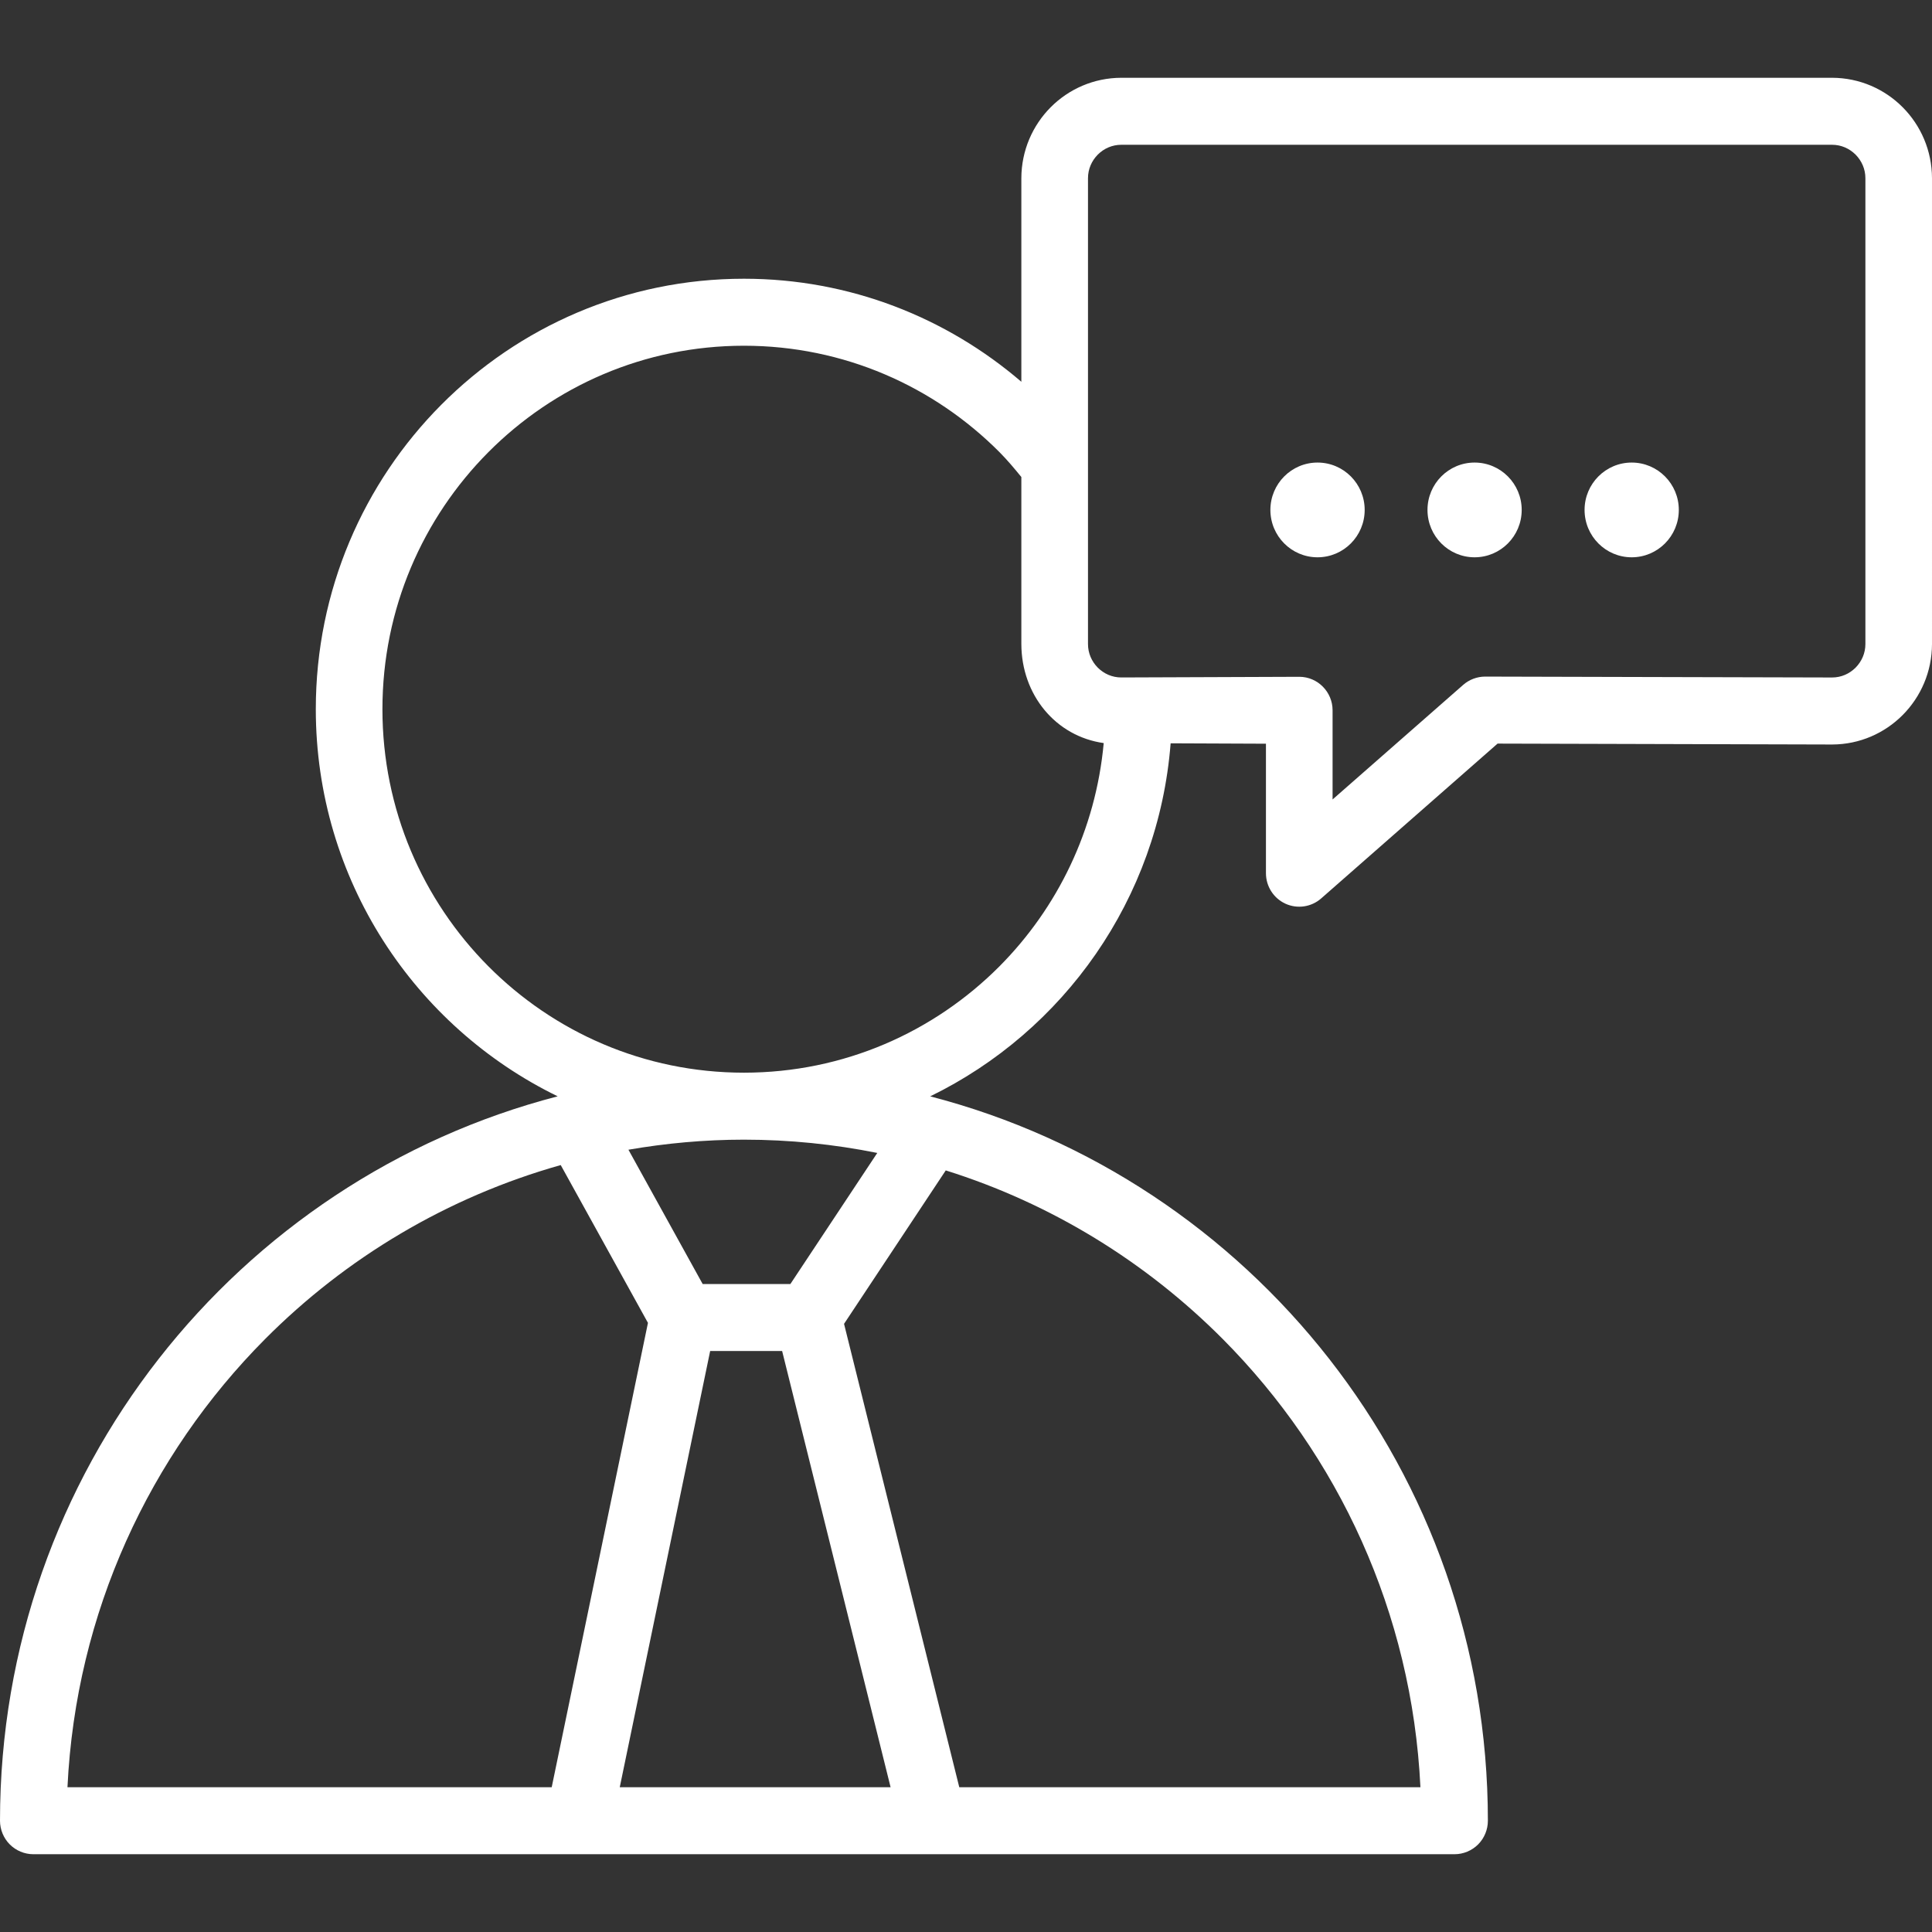 <?xml version="1.0"?>
<svg xmlns="http://www.w3.org/2000/svg" xmlns:xlink="http://www.w3.org/1999/xlink" xmlns:svgjs="http://svgjs.com/svgjs" version="1.1" width="512" height="512" x="0" y="0" viewBox="0 0 512.001 512.001" style="enable-background:new 0 0 512 512" xml:space="preserve" class=""><rect x="0" y="0" width="512.001" height="512.001" fill="#333333" stroke="none"/><g>
<g xmlns="http://www.w3.org/2000/svg">
	<g>
		<path d="M485.523,20.613H297.152c-14.619,0.035-26.448,11.923-26.483,26.624v53.937c-19.804-16.996-45.451-27.307-73.517-27.307    c-62.664,0.006-113.448,51.078-113.46,114.077c0.012,45.192,26.207,84.122,64.1,102.595C62.8,312.569,0.012,390.158,0,482.507    c0,2.336,0.941,4.625,2.583,6.274c1.648,1.659,3.919,2.607,6.244,2.607h133.704h116.108h126.837c2.324,0,4.596-0.948,6.244-2.601    c1.649-1.654,2.583-3.937,2.583-6.274c0-92.349-62.794-169.939-147.793-191.967c35.346-17.232,60.493-52.255,63.719-93.562    l25.259,0.106v34.316c0,3.484,2.024,6.644,5.173,8.087c3.161,1.436,6.85,0.888,9.457-1.395l46.758-41.037l88.653,0.241    c14.607-0.035,26.436-11.918,26.471-26.618V47.237C511.971,32.536,500.141,20.649,485.523,20.613z M17.879,473.633    c2.225-46.334,21.799-88.012,52.354-118.75c21.469-21.581,48.329-37.659,78.366-46.127l23.117,41.819l-25.507,123.058    C146.21,473.633,17.879,473.633,17.879,473.633z M166.543,304.688c9.952-1.718,20.162-2.666,30.609-2.666    c12.1,0,23.911,1.225,35.335,3.519l-23.034,34.746h-23.234L166.543,304.688z M164.242,473.633L188.2,358.037h19.074    l28.743,115.596H164.242z M250.635,310.173c28.054,8.792,53.143,24.317,73.44,44.716c30.55,30.738,50.117,72.417,52.354,118.75    H254.22l-30.538-122.805L250.635,310.173z M264.889,256.065c-17.367,17.443-41.255,28.202-67.738,28.207    c-26.483-0.006-50.383-10.764-67.743-28.207c-17.349-17.461-28.054-41.49-28.06-68.115c0.006-26.624,10.705-50.647,28.06-68.108    c17.361-17.45,41.261-28.214,67.743-28.219c26.483,0.006,50.371,10.769,67.738,28.214c2.06,2.078,3.932,4.313,5.779,6.58v44.256    c0.035,13.465,9.081,24.452,21.828,26.253C290.378,219.949,280.255,240.593,264.889,256.065z M494.351,170.672    c0,2.43-0.977,4.609-2.595,6.256c-1.642,1.636-3.802,2.613-6.233,2.613l-91.967-0.236c-2.113,0.006-4.202,0.794-5.791,2.189    l-34.617,30.373v-23.635c0-4.873-3.949-8.857-8.792-8.874l-47.169,0.177h-0.035c-2.418,0-4.584-0.977-6.233-2.607    c-1.618-1.648-2.59-3.825-2.59-6.256V47.237c0-2.436,0.971-4.609,2.59-6.256c1.642-1.636,3.808-2.607,6.233-2.613h188.371    c2.425,0.006,4.584,0.977,6.233,2.613c1.618,1.648,2.595,3.82,2.595,6.256V170.672z" fill="#ffffff" data-original="#000000" style=""/>
	</g>
</g>
<g xmlns="http://www.w3.org/2000/svg">
	<g>
		<ellipse cx="349.16" cy="135.136" rx="12.494" ry="12.553" fill="#ffffff" data-original="#000000" style=""/>
	</g>
</g>
<g xmlns="http://www.w3.org/2000/svg">
	<g>
		<ellipse cx="390.783" cy="135.136" rx="12.483" ry="12.553" fill="#ffffff" data-original="#000000" style=""/>
	</g>
</g>
<g xmlns="http://www.w3.org/2000/svg">
	<g>
		<ellipse cx="432.416" cy="135.136" rx="12.488" ry="12.553" fill="#ffffff" data-original="#000000" style=""/>
	</g>
</g>
<g xmlns="http://www.w3.org/2000/svg">
</g>
<g xmlns="http://www.w3.org/2000/svg">
</g>
<g xmlns="http://www.w3.org/2000/svg">
</g>
<g xmlns="http://www.w3.org/2000/svg">
</g>
<g xmlns="http://www.w3.org/2000/svg">
</g>
<g xmlns="http://www.w3.org/2000/svg">
</g>
<g xmlns="http://www.w3.org/2000/svg">
</g>
<g xmlns="http://www.w3.org/2000/svg">
</g>
<g xmlns="http://www.w3.org/2000/svg">
</g>
<g xmlns="http://www.w3.org/2000/svg">
</g>
<g xmlns="http://www.w3.org/2000/svg">
</g>
<g xmlns="http://www.w3.org/2000/svg">
</g>
<g xmlns="http://www.w3.org/2000/svg">
</g>
<g xmlns="http://www.w3.org/2000/svg">
</g>
<g xmlns="http://www.w3.org/2000/svg">
</g>
</g></svg>
